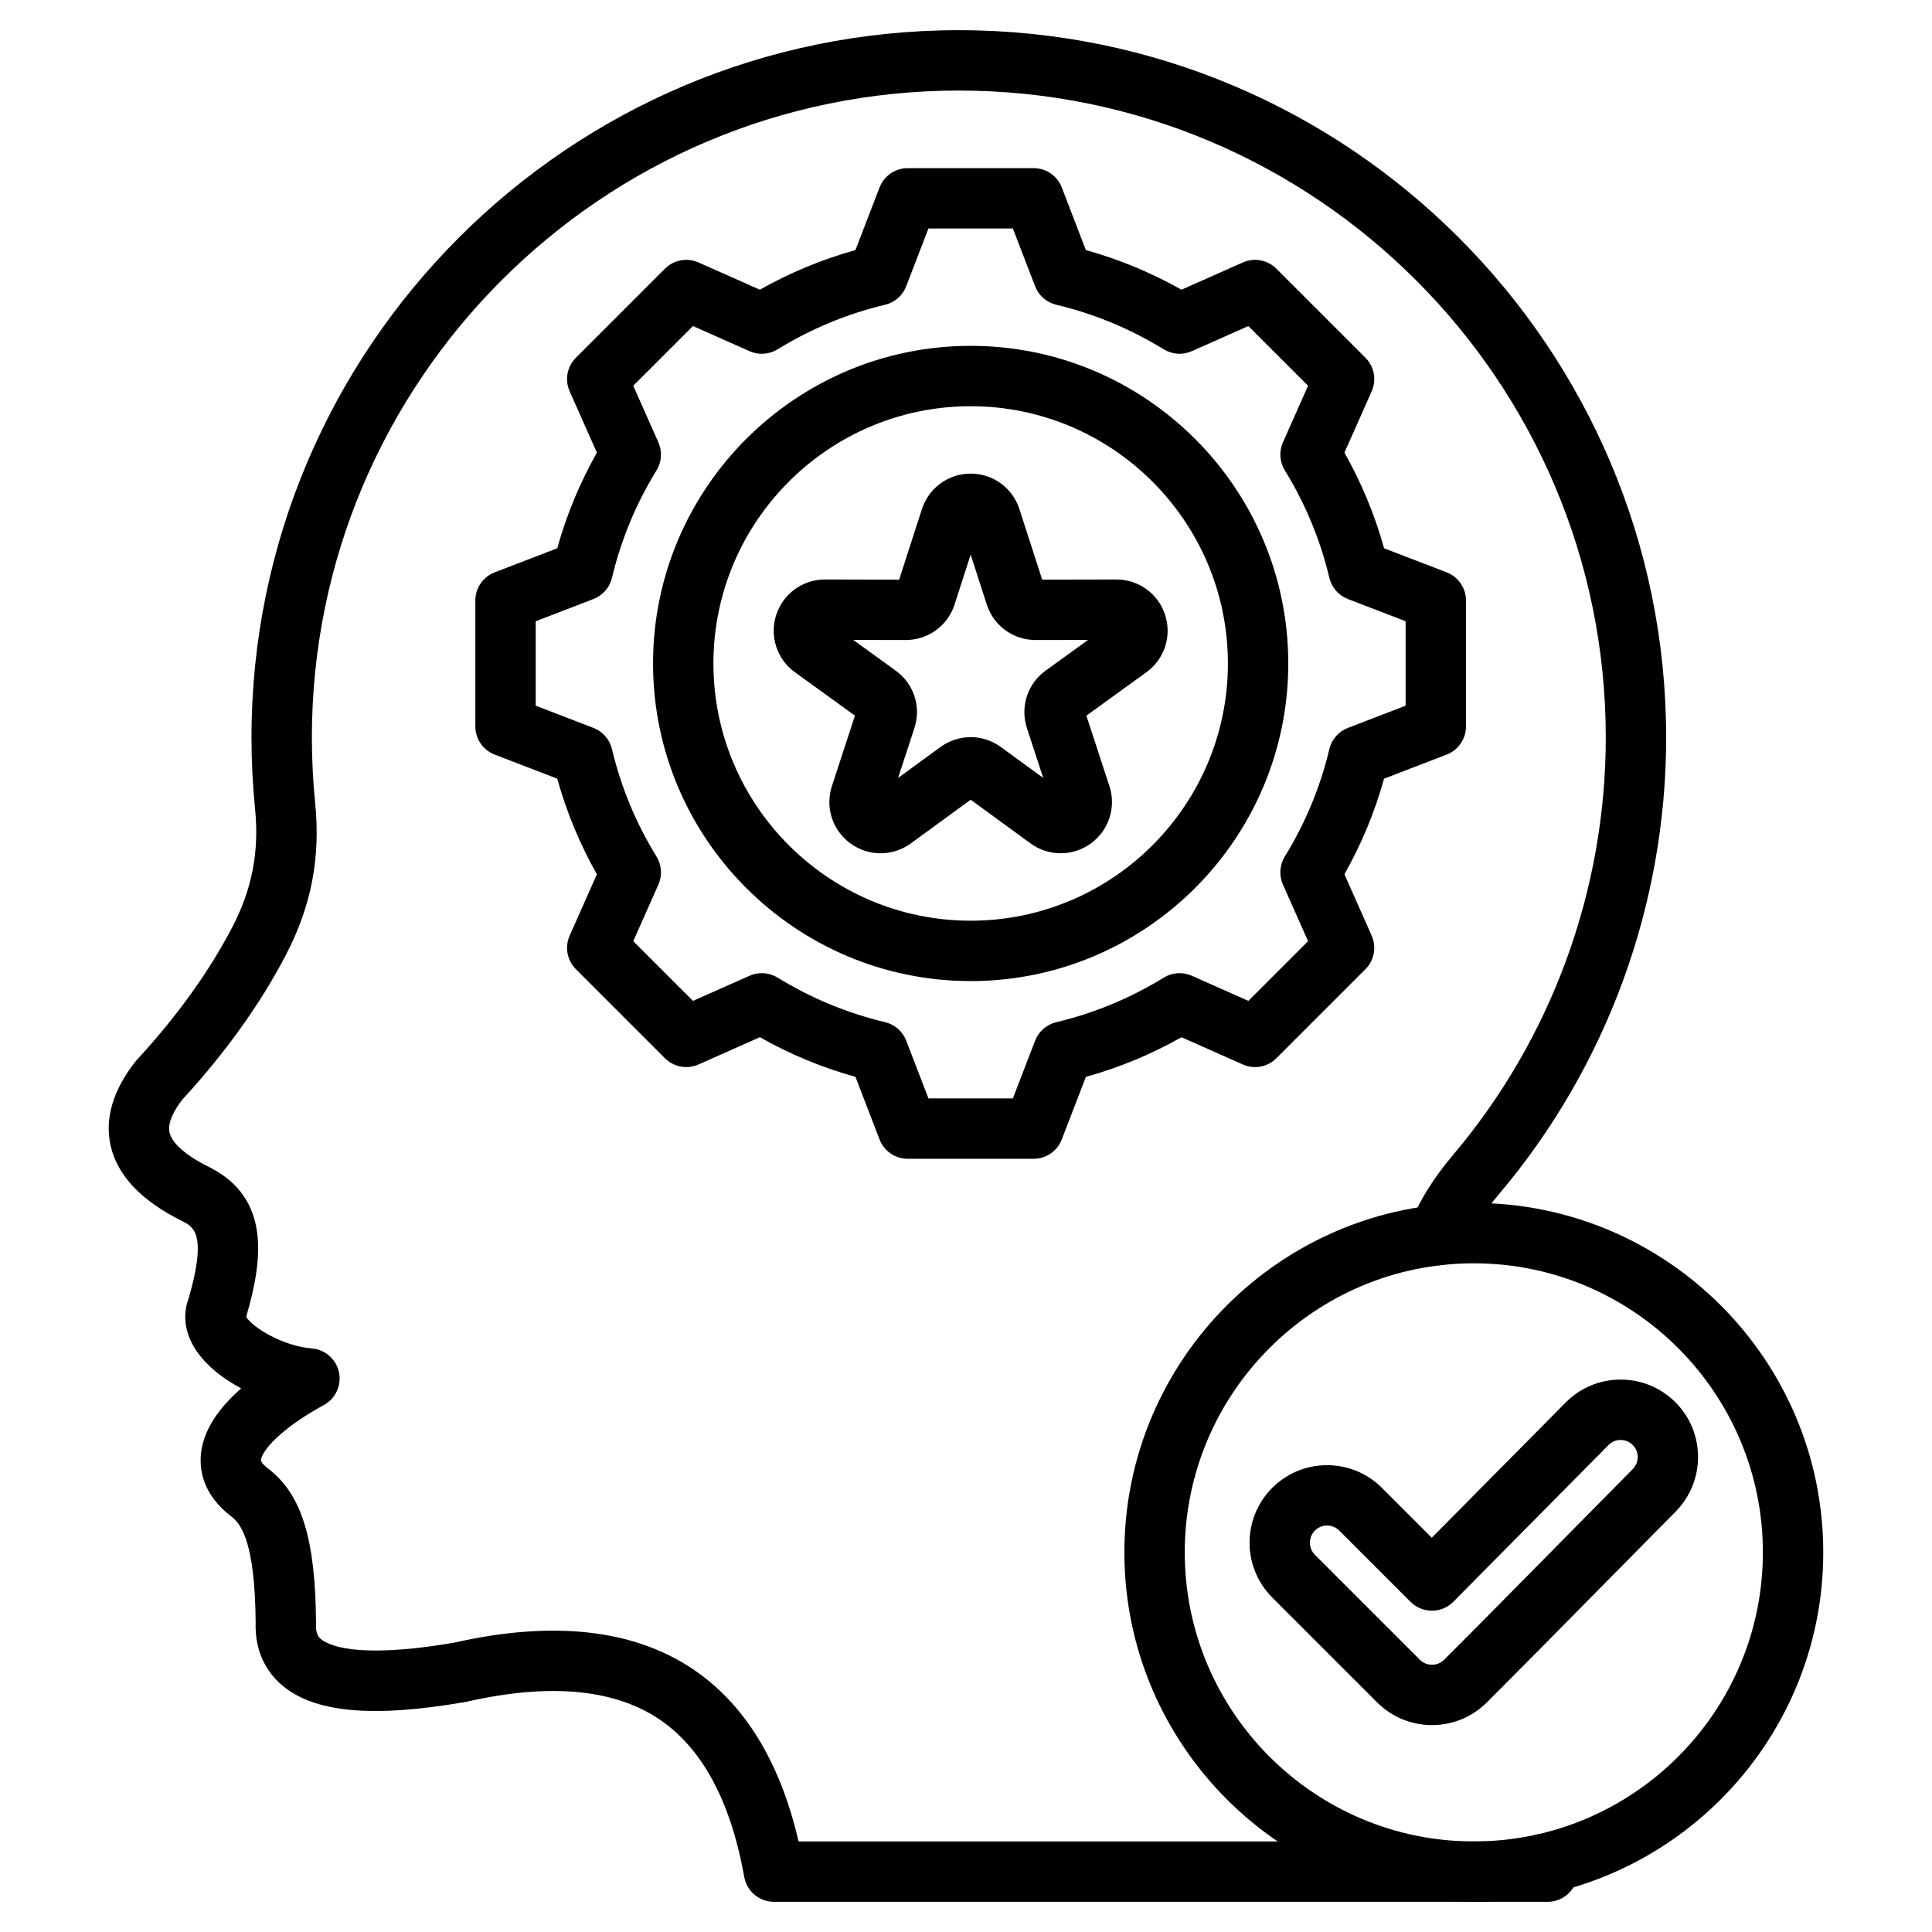 <svg xmlns="http://www.w3.org/2000/svg" id="Layer_1" viewBox="0 0 512 512"><g><g><path d="m410.14 504h-205.033c-3.876 0-7.194-2.778-7.875-6.594-3.609-20.211-11.255-34.314-22.725-41.919-11.966-7.933-29.04-9.457-50.749-4.53-.133.03-.268.057-.402.08-24.851 4.312-40.393 2.823-48.911-4.689-3.243-2.86-7.02-8.045-6.696-16.541-.174-20.837-3.766-25.924-6.457-27.937-.031-.023-.063-.048-.095-.072-7.212-5.564-8.315-11.857-7.972-16.157.539-6.737 4.975-12.713 10.691-17.7-5.208-2.775-9.796-6.488-12.425-10.846-2.558-4.24-3.083-8.824-1.504-12.977 4.888-16.923 1.387-18.922-1.507-20.423-10.879-5.338-17.317-12.061-19.138-19.983-1.654-7.194.543-14.72 6.528-22.367.133-.17.272-.334.418-.492 10.624-11.521 19.13-23.355 25.283-35.172 5.244-10.071 7.158-20.023 6.022-31.32-.628-6.258-.946-12.62-.946-18.91.002-103.361 84.092-187.451 187.452-187.451s187.45 84.09 187.45 187.45c0 44.333-15.77 87.351-44.403 121.13-3.797 4.479-6.667 9.031-8.775 13.914-1.751 4.056-6.46 5.925-10.516 4.174-4.057-1.751-5.925-6.459-4.174-10.516 2.743-6.354 6.426-12.216 11.26-17.918 26.187-30.893 40.608-70.236 40.608-110.784 0-94.538-76.912-171.45-171.45-171.45-94.537 0-171.449 76.912-171.449 171.45 0 5.759.291 11.583.866 17.312 1.461 14.538-1.002 27.347-7.751 40.309-6.761 12.983-16.005 25.893-27.479 38.375-1.92 2.501-3.977 5.956-3.35 8.683.672 2.923 4.457 6.203 10.658 9.235.056.027.111.055.166.084 16.091 8.339 13.823 24.655 9.481 39.518 1.569 2.714 9.63 7.765 17.396 8.383 3.53.281 6.456 2.85 7.191 6.314.734 3.465-.896 7-4.009 8.69-11.791 6.403-16.468 12.332-16.646 14.564-.046.566.872 1.494 1.759 2.185 8.94 6.726 12.654 18.551 12.816 40.784.001.145-.002.288-.009.432-.13 2.78.792 3.594 1.287 4.03 1.574 1.389 8.772 5.554 35.395.96 26.048-5.875 47.216-3.571 62.926 6.845 13.861 9.189 23.358 24.595 28.286 45.848h192.164c.54-.483 1.155-.902 1.84-1.235 3.973-1.932 8.76-.283 10.695 3.689l.985 2.018c1.219 2.479 1.071 5.412-.389 7.758-1.458 2.343-4.026 3.769-6.788 3.769zm-345.225-154.123c-.001.002-.002.005-.003.007.001-.002.002-.005.003-.007z"></path></g><g><g><g><path d="m273.918 307.092h-33.364c-3.31 0-6.277-2.038-7.466-5.126l-6.384-16.586c-8.839-2.459-17.328-5.979-25.334-10.504l-16.254 7.22c-3.026 1.342-6.563.685-8.903-1.654l-23.593-23.592c-2.341-2.341-2.998-5.88-1.655-8.905l7.217-16.246c-4.524-8.003-8.046-16.497-10.506-25.343l-16.58-6.382c-3.088-1.188-5.126-4.156-5.126-7.466v-33.364c0-3.31 2.038-6.277 5.126-7.466l16.583-6.384c2.459-8.84 5.979-17.332 10.504-25.336l-7.218-16.252c-1.343-3.024-.686-6.563 1.655-8.904l23.593-23.592c2.339-2.34 5.877-2.999 8.903-1.654l16.253 7.219c8.005-4.525 16.495-8.045 25.334-10.504l6.385-16.585c1.188-3.088 4.156-5.126 7.466-5.126h33.363c3.31 0 6.277 2.038 7.466 5.126l6.385 16.585c8.839 2.459 17.329 5.979 25.333 10.504l16.254-7.219c3.026-1.345 6.563-.686 8.903 1.654l23.593 23.592c2.341 2.341 2.998 5.88 1.655 8.904l-7.216 16.246c4.524 8.004 8.046 16.497 10.506 25.344l16.58 6.382c3.088 1.188 5.126 4.156 5.126 7.466v33.363c0 3.31-2.038 6.277-5.126 7.466l-16.586 6.385c-2.458 8.838-5.979 17.329-10.503 25.333l7.219 16.254c1.343 3.024.686 6.563-1.654 8.903l-23.592 23.592c-2.339 2.341-5.879 3-8.904 1.655l-16.247-7.216c-8.004 4.524-16.497 8.046-25.343 10.506l-6.382 16.58c-1.189 3.089-4.156 5.127-7.466 5.127zm-27.871-16h22.378l5.888-15.296c.947-2.461 3.048-4.298 5.613-4.908 10.064-2.396 19.644-6.366 28.471-11.803 2.248-1.386 5.033-1.571 7.442-.5l14.991 6.658 15.823-15.824-6.661-14.998c-1.07-2.411-.884-5.195.499-7.441 5.438-8.83 9.408-18.406 11.801-28.461.61-2.566 2.446-4.667 4.908-5.614l15.302-5.891v-22.377l-15.296-5.888c-2.461-.947-4.298-3.048-4.908-5.613-2.396-10.066-6.366-19.645-11.803-28.471-1.384-2.246-1.57-5.031-.5-7.442l6.658-14.991-15.824-15.823-14.998 6.66c-2.41 1.07-5.193.885-7.441-.499-8.83-5.438-18.406-9.407-28.461-11.801-2.566-.61-4.667-2.446-5.614-4.908l-5.89-15.301h-22.379l-5.89 15.301c-.947 2.462-3.048 4.298-5.613 4.908-10.056 2.394-19.632 6.363-28.463 11.801-2.248 1.384-5.032 1.569-7.441.499l-14.997-6.66-15.824 15.823 6.66 14.996c1.07 2.411.884 5.195-.5 7.441-5.437 8.83-9.407 18.407-11.801 28.464-.61 2.566-2.446 4.667-4.908 5.614l-15.299 5.89v22.378l15.296 5.888c2.461.947 4.298 3.048 4.908 5.613 2.396 10.065 6.367 19.644 11.803 28.471 1.384 2.247 1.57 5.031.5 7.443l-6.659 14.99 15.824 15.823 14.998-6.661c2.409-1.07 5.193-.885 7.441.499 8.831 5.438 18.407 9.408 28.462 11.801 2.566.61 4.667 2.446 5.614 4.908z"></path></g><g><path d="m257.235 259.997c-46.412 0-84.172-37.76-84.172-84.172s37.76-84.171 84.172-84.171 84.172 37.759 84.172 84.171-37.76 84.172-84.172 84.172zm0-152.343c-37.59 0-68.172 30.581-68.172 68.171s30.582 68.172 68.172 68.172 68.172-30.582 68.172-68.172-30.582-68.171-68.172-68.171z"></path></g></g><g><path d="m233.37 226.128c-2.795 0-5.592-.867-7.979-2.602-4.783-3.474-6.763-9.583-4.925-15.203l6.104-18.666-15.909-11.512c-4.788-3.465-6.778-9.57-4.954-15.192 1.826-5.616 7.013-9.383 12.912-9.383h.027l19.638.038 6.032-18.688c1.815-5.624 7.006-9.404 12.917-9.406 5.915 0 11.106 3.78 12.923 9.406l6.032 18.688 19.638-.038h.027c5.9 0 11.087 3.767 12.911 9.38 1.826 5.626-.166 11.731-4.955 15.196l-15.909 11.511 6.104 18.664c1.837 5.618-.142 11.727-4.921 15.202-4.785 3.479-11.208 3.471-15.983-.013l-15.865-11.574-15.865 11.574c-2.391 1.746-5.195 2.618-8 2.618zm-7.248-56.543 11.259 8.146c4.8 3.472 6.788 9.589 4.945 15.221l-4.319 13.207 11.228-8.19c4.785-3.49 11.216-3.491 16.001-.001l11.229 8.191-4.32-13.208c-1.841-5.634.147-11.749 4.946-15.221l11.258-8.146-13.897.026c-.01 0-.019 0-.027 0-5.911 0-11.1-3.776-12.918-9.404l-4.27-13.227-4.269 13.225c-1.818 5.63-7.009 9.406-12.92 9.406-.01 0-.019 0-.027 0z"></path></g></g><g><g><path d="m390.577 504c-51.062 0-92.604-41.543-92.604-92.605s41.542-92.604 92.604-92.604 92.605 41.542 92.605 92.604-41.542 92.605-92.605 92.605zm0-169.21c-42.24 0-76.604 34.364-76.604 76.604s34.364 76.606 76.604 76.606 76.605-34.365 76.605-76.605-34.365-76.605-76.605-76.605z"></path></g><g><path d="m379.493 457.17c-5.262.001-10.524-2.002-14.53-6.008l-27.806-27.805c-8.012-8.013-8.012-21.049 0-29.062 8.012-8.01 21.049-8.012 29.061 0l13.22 13.22 35.482-35.837c3.856-3.895 9.001-6.051 14.485-6.071h.081c5.464 0 10.603 2.119 14.478 5.973 8.01 7.965 8.053 20.979.097 29.011-6.204 6.262-12.393 12.538-18.58 18.814-10.282 10.43-20.915 21.214-31.457 31.757-4.006 4.005-9.269 6.008-14.531 6.008zm-27.805-52.89c-1.165 0-2.329.443-3.216 1.33-.859.858-1.332 2.001-1.332 3.217 0 1.215.473 2.357 1.332 3.216l27.805 27.805c1.773 1.773 4.659 1.773 6.433 0 10.503-10.502 21.115-21.266 31.378-31.675 6.197-6.286 12.395-12.572 18.607-18.843 1.759-1.775 1.754-4.648-.012-6.404-.855-.851-1.99-1.318-3.198-1.318-.006 0-.012 0-.018 0-1.205.004-2.333.477-3.178 1.329l-41.139 41.55c-1.497 1.513-3.536 2.366-5.665 2.371-.006 0-.013 0-.02 0-2.121 0-4.156-.843-5.657-2.343l-18.904-18.904c-.886-.887-2.051-1.331-3.216-1.331z"></path></g></g></g></svg>